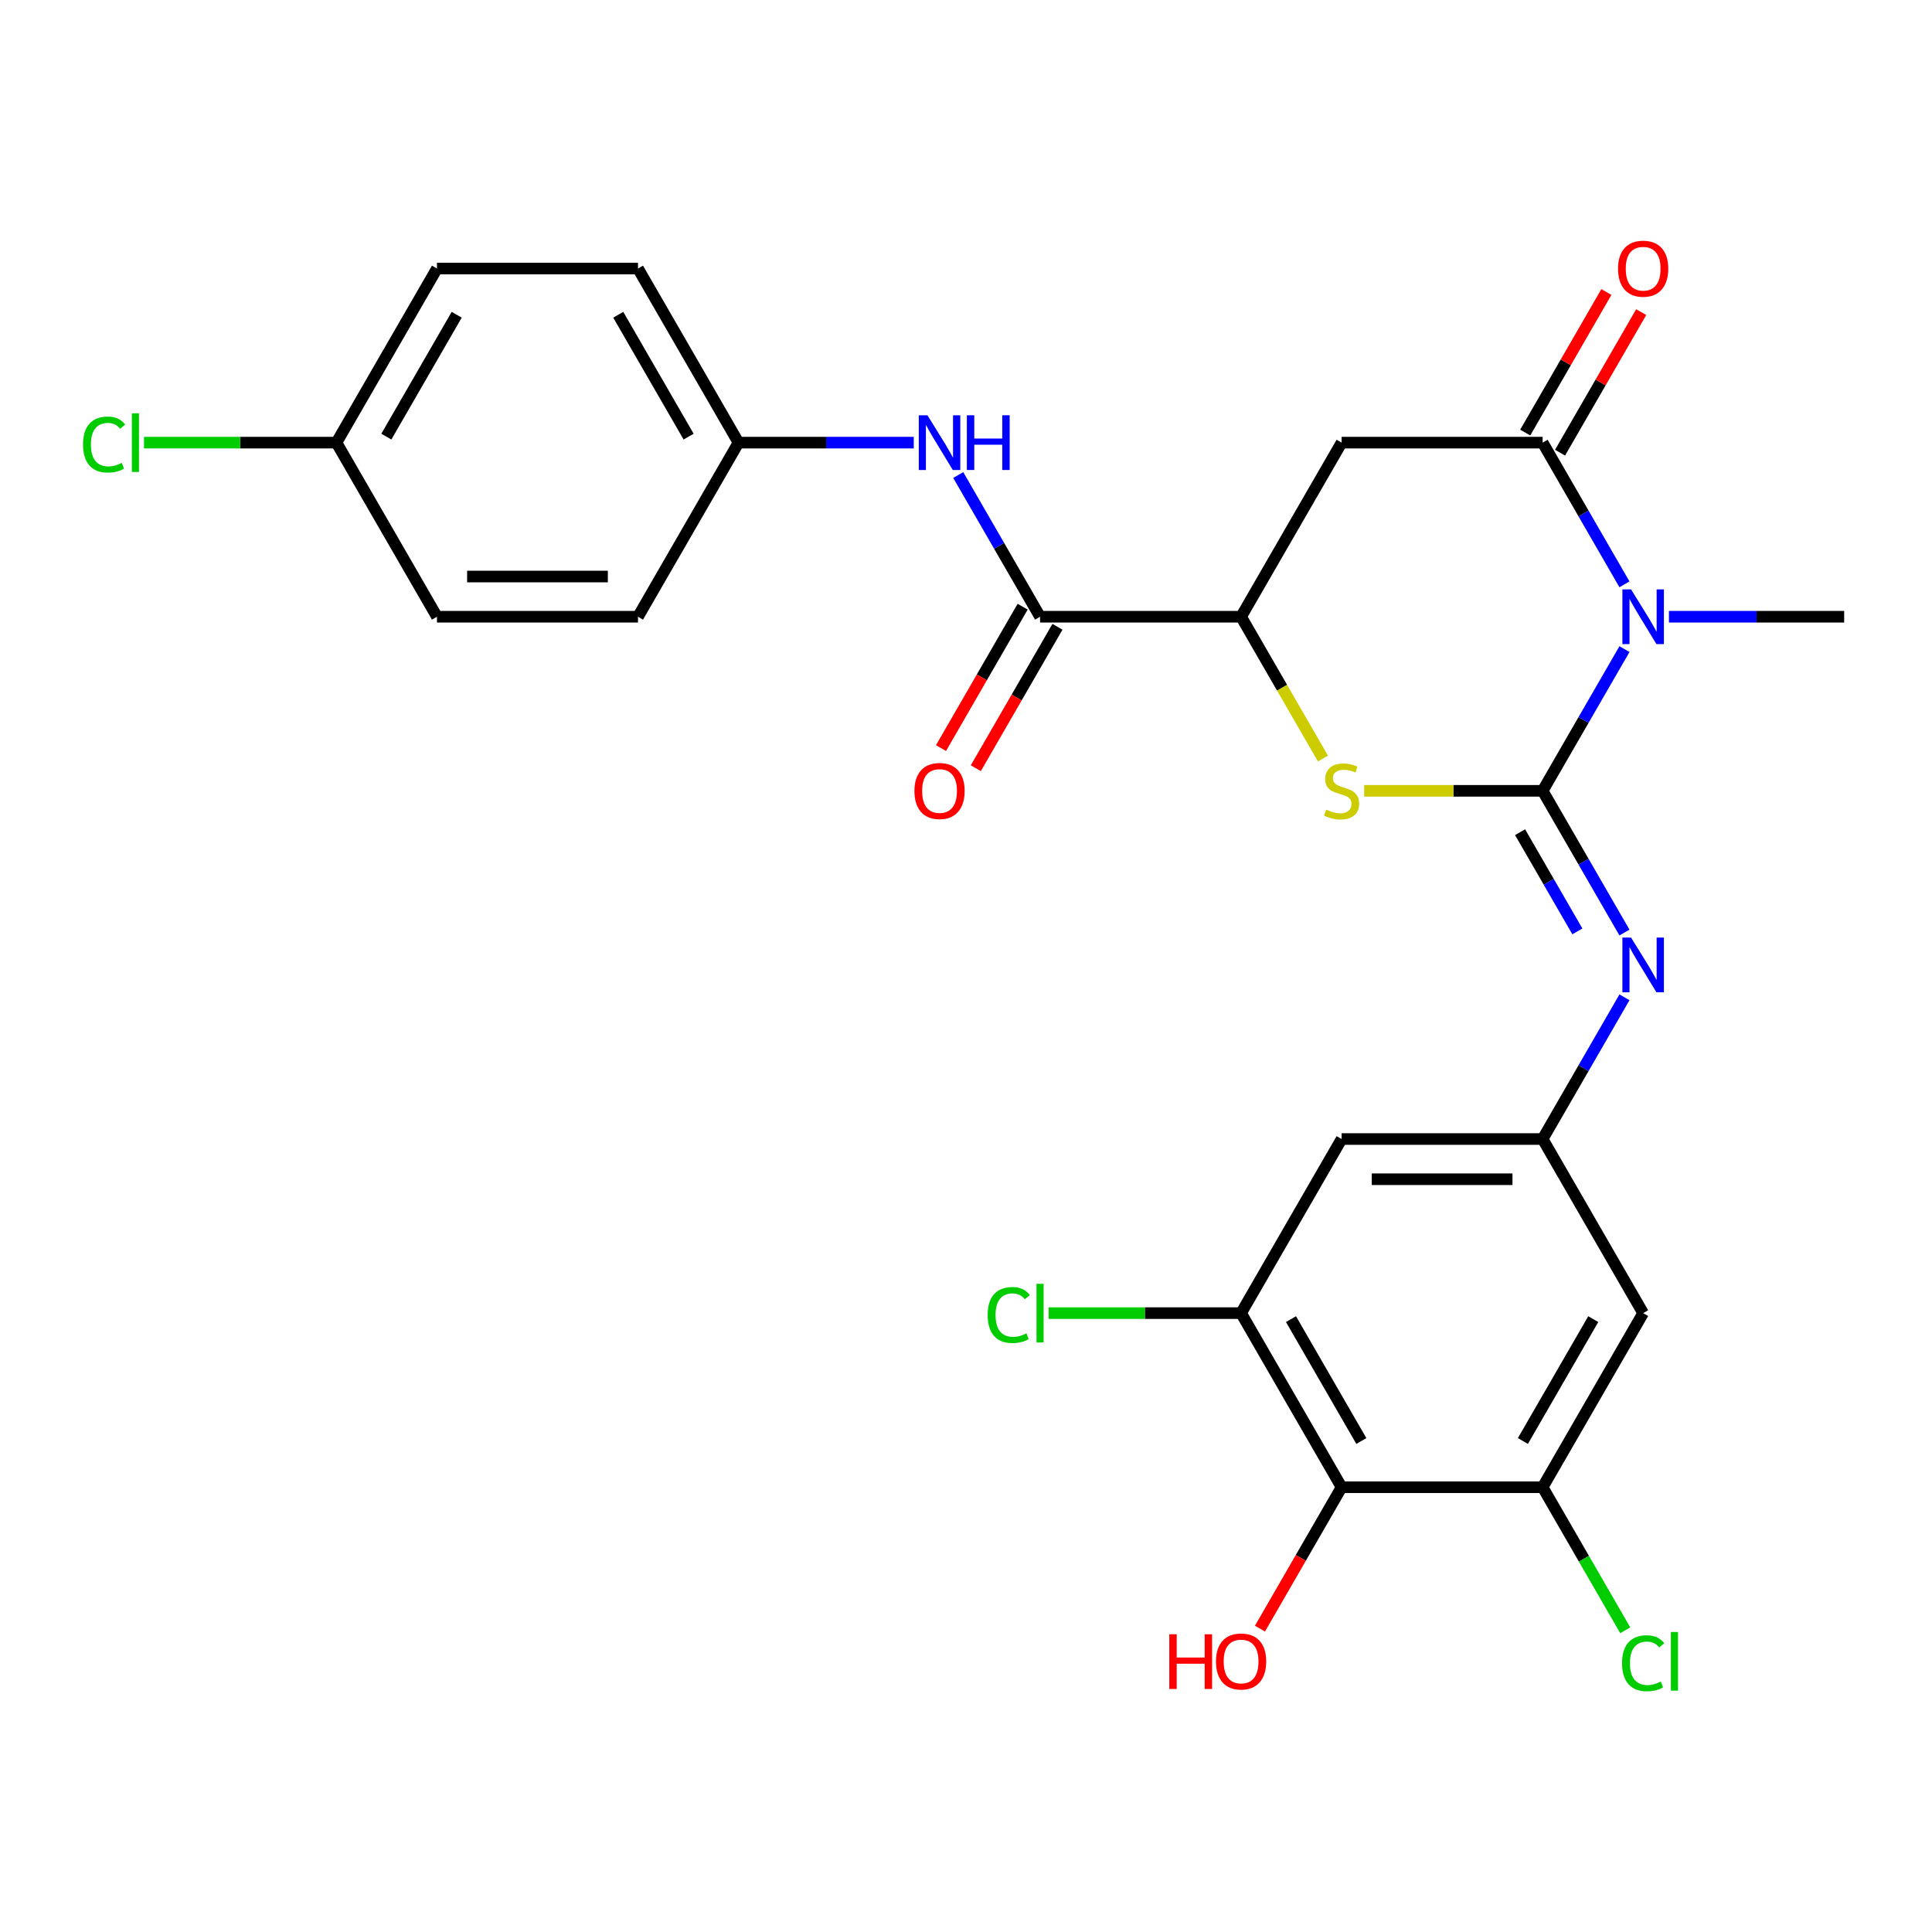 <?xml version='1.0' encoding='iso-8859-1'?>
<svg version='1.1' baseProfile='full'
              xmlns='http://www.w3.org/2000/svg'
                      xmlns:rdkit='http://www.rdkit.org/xml'
                      xmlns:xlink='http://www.w3.org/1999/xlink'
                  xml:space='preserve'
width='1000px' height='1000px' viewBox='0 0 1000 1000'>
<!-- END OF HEADER -->
<rect style='opacity:1.0;fill:#FFFFFF;stroke:none' width='1000' height='1000' x='0' y='0'> </rect>
<path class='bond-0' d='M 798.465,409.333 L 819.64,372.657' style='fill:none;fill-rule:evenodd;stroke:#000000;stroke-width:6px;stroke-linecap:butt;stroke-linejoin:miter;stroke-opacity:1' />
<path class='bond-0' d='M 819.64,372.657 L 840.815,335.981' style='fill:none;fill-rule:evenodd;stroke:#0000FF;stroke-width:6px;stroke-linecap:butt;stroke-linejoin:miter;stroke-opacity:1' />
<path class='bond-2' d='M 798.465,409.333 L 752.279,409.333' style='fill:none;fill-rule:evenodd;stroke:#000000;stroke-width:6px;stroke-linecap:butt;stroke-linejoin:miter;stroke-opacity:1' />
<path class='bond-2' d='M 752.279,409.333 L 706.093,409.333' style='fill:none;fill-rule:evenodd;stroke:#CCCC00;stroke-width:6px;stroke-linecap:butt;stroke-linejoin:miter;stroke-opacity:1' />
<path class='bond-3' d='M 798.465,409.333 L 819.64,446.009' style='fill:none;fill-rule:evenodd;stroke:#000000;stroke-width:6px;stroke-linecap:butt;stroke-linejoin:miter;stroke-opacity:1' />
<path class='bond-3' d='M 819.64,446.009 L 840.815,482.685' style='fill:none;fill-rule:evenodd;stroke:#0000FF;stroke-width:6px;stroke-linecap:butt;stroke-linejoin:miter;stroke-opacity:1' />
<path class='bond-3' d='M 786.795,430.741 L 801.618,456.414' style='fill:none;fill-rule:evenodd;stroke:#000000;stroke-width:6px;stroke-linecap:butt;stroke-linejoin:miter;stroke-opacity:1' />
<path class='bond-3' d='M 801.618,456.414 L 816.44,482.087' style='fill:none;fill-rule:evenodd;stroke:#0000FF;stroke-width:6px;stroke-linecap:butt;stroke-linejoin:miter;stroke-opacity:1' />
<path class='bond-1' d='M 840.815,302.459 L 819.64,265.783' style='fill:none;fill-rule:evenodd;stroke:#0000FF;stroke-width:6px;stroke-linecap:butt;stroke-linejoin:miter;stroke-opacity:1' />
<path class='bond-1' d='M 819.64,265.783 L 798.465,229.107' style='fill:none;fill-rule:evenodd;stroke:#000000;stroke-width:6px;stroke-linecap:butt;stroke-linejoin:miter;stroke-opacity:1' />
<path class='bond-17' d='M 863.833,319.22 L 909.189,319.22' style='fill:none;fill-rule:evenodd;stroke:#0000FF;stroke-width:6px;stroke-linecap:butt;stroke-linejoin:miter;stroke-opacity:1' />
<path class='bond-17' d='M 909.189,319.22 L 954.545,319.22' style='fill:none;fill-rule:evenodd;stroke:#000000;stroke-width:6px;stroke-linecap:butt;stroke-linejoin:miter;stroke-opacity:1' />
<path class='bond-14' d='M 807.477,234.31 L 828.478,197.934' style='fill:none;fill-rule:evenodd;stroke:#000000;stroke-width:6px;stroke-linecap:butt;stroke-linejoin:miter;stroke-opacity:1' />
<path class='bond-14' d='M 828.478,197.934 L 849.48,161.558' style='fill:none;fill-rule:evenodd;stroke:#FF0000;stroke-width:6px;stroke-linecap:butt;stroke-linejoin:miter;stroke-opacity:1' />
<path class='bond-14' d='M 789.454,223.904 L 810.456,187.529' style='fill:none;fill-rule:evenodd;stroke:#000000;stroke-width:6px;stroke-linecap:butt;stroke-linejoin:miter;stroke-opacity:1' />
<path class='bond-14' d='M 810.456,187.529 L 831.457,151.153' style='fill:none;fill-rule:evenodd;stroke:#FF0000;stroke-width:6px;stroke-linecap:butt;stroke-linejoin:miter;stroke-opacity:1' />
<path class='bond-27' d='M 798.465,229.107 L 694.412,229.107' style='fill:none;fill-rule:evenodd;stroke:#000000;stroke-width:6px;stroke-linecap:butt;stroke-linejoin:miter;stroke-opacity:1' />
<path class='bond-5' d='M 684.758,392.612 L 663.572,355.916' style='fill:none;fill-rule:evenodd;stroke:#CCCC00;stroke-width:6px;stroke-linecap:butt;stroke-linejoin:miter;stroke-opacity:1' />
<path class='bond-5' d='M 663.572,355.916 L 642.385,319.22' style='fill:none;fill-rule:evenodd;stroke:#000000;stroke-width:6px;stroke-linecap:butt;stroke-linejoin:miter;stroke-opacity:1' />
<path class='bond-8' d='M 840.815,516.207 L 819.64,552.883' style='fill:none;fill-rule:evenodd;stroke:#0000FF;stroke-width:6px;stroke-linecap:butt;stroke-linejoin:miter;stroke-opacity:1' />
<path class='bond-8' d='M 819.64,552.883 L 798.465,589.559' style='fill:none;fill-rule:evenodd;stroke:#000000;stroke-width:6px;stroke-linecap:butt;stroke-linejoin:miter;stroke-opacity:1' />
<path class='bond-4' d='M 694.412,229.107 L 642.385,319.22' style='fill:none;fill-rule:evenodd;stroke:#000000;stroke-width:6px;stroke-linecap:butt;stroke-linejoin:miter;stroke-opacity:1' />
<path class='bond-6' d='M 642.385,319.22 L 538.332,319.22' style='fill:none;fill-rule:evenodd;stroke:#000000;stroke-width:6px;stroke-linecap:butt;stroke-linejoin:miter;stroke-opacity:1' />
<path class='bond-11' d='M 538.332,319.22 L 517.157,282.544' style='fill:none;fill-rule:evenodd;stroke:#000000;stroke-width:6px;stroke-linecap:butt;stroke-linejoin:miter;stroke-opacity:1' />
<path class='bond-11' d='M 517.157,282.544 L 495.982,245.868' style='fill:none;fill-rule:evenodd;stroke:#0000FF;stroke-width:6px;stroke-linecap:butt;stroke-linejoin:miter;stroke-opacity:1' />
<path class='bond-15' d='M 529.321,314.017 L 508.192,350.613' style='fill:none;fill-rule:evenodd;stroke:#000000;stroke-width:6px;stroke-linecap:butt;stroke-linejoin:miter;stroke-opacity:1' />
<path class='bond-15' d='M 508.192,350.613 L 487.063,387.209' style='fill:none;fill-rule:evenodd;stroke:#FF0000;stroke-width:6px;stroke-linecap:butt;stroke-linejoin:miter;stroke-opacity:1' />
<path class='bond-15' d='M 547.343,324.423 L 526.215,361.019' style='fill:none;fill-rule:evenodd;stroke:#000000;stroke-width:6px;stroke-linecap:butt;stroke-linejoin:miter;stroke-opacity:1' />
<path class='bond-15' d='M 526.215,361.019 L 505.086,397.614' style='fill:none;fill-rule:evenodd;stroke:#FF0000;stroke-width:6px;stroke-linecap:butt;stroke-linejoin:miter;stroke-opacity:1' />
<path class='bond-7' d='M 694.412,769.785 L 642.385,679.672' style='fill:none;fill-rule:evenodd;stroke:#000000;stroke-width:6px;stroke-linecap:butt;stroke-linejoin:miter;stroke-opacity:1' />
<path class='bond-7' d='M 704.63,745.862 L 668.212,682.783' style='fill:none;fill-rule:evenodd;stroke:#000000;stroke-width:6px;stroke-linecap:butt;stroke-linejoin:miter;stroke-opacity:1' />
<path class='bond-20' d='M 694.412,769.785 L 673.283,806.38' style='fill:none;fill-rule:evenodd;stroke:#000000;stroke-width:6px;stroke-linecap:butt;stroke-linejoin:miter;stroke-opacity:1' />
<path class='bond-20' d='M 673.283,806.38 L 652.155,842.976' style='fill:none;fill-rule:evenodd;stroke:#FF0000;stroke-width:6px;stroke-linecap:butt;stroke-linejoin:miter;stroke-opacity:1' />
<path class='bond-28' d='M 694.412,769.785 L 798.465,769.785' style='fill:none;fill-rule:evenodd;stroke:#000000;stroke-width:6px;stroke-linecap:butt;stroke-linejoin:miter;stroke-opacity:1' />
<path class='bond-12' d='M 798.465,589.559 L 850.492,679.672' style='fill:none;fill-rule:evenodd;stroke:#000000;stroke-width:6px;stroke-linecap:butt;stroke-linejoin:miter;stroke-opacity:1' />
<path class='bond-13' d='M 798.465,589.559 L 694.412,589.559' style='fill:none;fill-rule:evenodd;stroke:#000000;stroke-width:6px;stroke-linecap:butt;stroke-linejoin:miter;stroke-opacity:1' />
<path class='bond-13' d='M 782.857,610.369 L 710.02,610.369' style='fill:none;fill-rule:evenodd;stroke:#000000;stroke-width:6px;stroke-linecap:butt;stroke-linejoin:miter;stroke-opacity:1' />
<path class='bond-9' d='M 798.465,769.785 L 850.492,679.672' style='fill:none;fill-rule:evenodd;stroke:#000000;stroke-width:6px;stroke-linecap:butt;stroke-linejoin:miter;stroke-opacity:1' />
<path class='bond-9' d='M 788.247,745.862 L 824.665,682.783' style='fill:none;fill-rule:evenodd;stroke:#000000;stroke-width:6px;stroke-linecap:butt;stroke-linejoin:miter;stroke-opacity:1' />
<path class='bond-18' d='M 798.465,769.785 L 819.842,806.81' style='fill:none;fill-rule:evenodd;stroke:#000000;stroke-width:6px;stroke-linecap:butt;stroke-linejoin:miter;stroke-opacity:1' />
<path class='bond-18' d='M 819.842,806.81 L 841.219,843.836' style='fill:none;fill-rule:evenodd;stroke:#00CC00;stroke-width:6px;stroke-linecap:butt;stroke-linejoin:miter;stroke-opacity:1' />
<path class='bond-10' d='M 642.385,679.672 L 694.412,589.559' style='fill:none;fill-rule:evenodd;stroke:#000000;stroke-width:6px;stroke-linecap:butt;stroke-linejoin:miter;stroke-opacity:1' />
<path class='bond-19' d='M 642.385,679.672 L 592.579,679.672' style='fill:none;fill-rule:evenodd;stroke:#000000;stroke-width:6px;stroke-linecap:butt;stroke-linejoin:miter;stroke-opacity:1' />
<path class='bond-19' d='M 592.579,679.672 L 542.773,679.672' style='fill:none;fill-rule:evenodd;stroke:#00CC00;stroke-width:6px;stroke-linecap:butt;stroke-linejoin:miter;stroke-opacity:1' />
<path class='bond-16' d='M 472.964,229.107 L 427.608,229.107' style='fill:none;fill-rule:evenodd;stroke:#0000FF;stroke-width:6px;stroke-linecap:butt;stroke-linejoin:miter;stroke-opacity:1' />
<path class='bond-16' d='M 427.608,229.107 L 382.252,229.107' style='fill:none;fill-rule:evenodd;stroke:#000000;stroke-width:6px;stroke-linecap:butt;stroke-linejoin:miter;stroke-opacity:1' />
<path class='bond-23' d='M 382.252,229.107 L 330.225,319.22' style='fill:none;fill-rule:evenodd;stroke:#000000;stroke-width:6px;stroke-linecap:butt;stroke-linejoin:miter;stroke-opacity:1' />
<path class='bond-24' d='M 382.252,229.107 L 330.225,138.994' style='fill:none;fill-rule:evenodd;stroke:#000000;stroke-width:6px;stroke-linecap:butt;stroke-linejoin:miter;stroke-opacity:1' />
<path class='bond-24' d='M 356.425,225.996 L 320.006,162.917' style='fill:none;fill-rule:evenodd;stroke:#000000;stroke-width:6px;stroke-linecap:butt;stroke-linejoin:miter;stroke-opacity:1' />
<path class='bond-21' d='M 174.145,229.107 L 226.172,138.994' style='fill:none;fill-rule:evenodd;stroke:#000000;stroke-width:6px;stroke-linecap:butt;stroke-linejoin:miter;stroke-opacity:1' />
<path class='bond-21' d='M 199.971,225.996 L 236.39,162.917' style='fill:none;fill-rule:evenodd;stroke:#000000;stroke-width:6px;stroke-linecap:butt;stroke-linejoin:miter;stroke-opacity:1' />
<path class='bond-22' d='M 174.145,229.107 L 124.339,229.107' style='fill:none;fill-rule:evenodd;stroke:#000000;stroke-width:6px;stroke-linecap:butt;stroke-linejoin:miter;stroke-opacity:1' />
<path class='bond-22' d='M 124.339,229.107 L 74.533,229.107' style='fill:none;fill-rule:evenodd;stroke:#00CC00;stroke-width:6px;stroke-linecap:butt;stroke-linejoin:miter;stroke-opacity:1' />
<path class='bond-29' d='M 174.145,229.107 L 226.172,319.22' style='fill:none;fill-rule:evenodd;stroke:#000000;stroke-width:6px;stroke-linecap:butt;stroke-linejoin:miter;stroke-opacity:1' />
<path class='bond-26' d='M 330.225,319.22 L 226.172,319.22' style='fill:none;fill-rule:evenodd;stroke:#000000;stroke-width:6px;stroke-linecap:butt;stroke-linejoin:miter;stroke-opacity:1' />
<path class='bond-26' d='M 314.617,298.409 L 241.78,298.409' style='fill:none;fill-rule:evenodd;stroke:#000000;stroke-width:6px;stroke-linecap:butt;stroke-linejoin:miter;stroke-opacity:1' />
<path class='bond-25' d='M 330.225,138.994 L 226.172,138.994' style='fill:none;fill-rule:evenodd;stroke:#000000;stroke-width:6px;stroke-linecap:butt;stroke-linejoin:miter;stroke-opacity:1' />
<path  class='atom-1' d='M 844.232 305.06
L 853.512 320.06
Q 854.432 321.54, 855.912 324.22
Q 857.392 326.9, 857.472 327.06
L 857.472 305.06
L 861.232 305.06
L 861.232 333.38
L 857.352 333.38
L 847.392 316.98
Q 846.232 315.06, 844.992 312.86
Q 843.792 310.66, 843.432 309.98
L 843.432 333.38
L 839.752 333.38
L 839.752 305.06
L 844.232 305.06
' fill='#0000FF'/>
<path  class='atom-3' d='M 686.412 419.053
Q 686.732 419.173, 688.052 419.733
Q 689.372 420.293, 690.812 420.653
Q 692.292 420.973, 693.732 420.973
Q 696.412 420.973, 697.972 419.693
Q 699.532 418.373, 699.532 416.093
Q 699.532 414.533, 698.732 413.573
Q 697.972 412.613, 696.772 412.093
Q 695.572 411.573, 693.572 410.973
Q 691.052 410.213, 689.532 409.493
Q 688.052 408.773, 686.972 407.253
Q 685.932 405.733, 685.932 403.173
Q 685.932 399.613, 688.332 397.413
Q 690.772 395.213, 695.572 395.213
Q 698.852 395.213, 702.572 396.773
L 701.652 399.853
Q 698.252 398.453, 695.692 398.453
Q 692.932 398.453, 691.412 399.613
Q 689.892 400.733, 689.932 402.693
Q 689.932 404.213, 690.692 405.133
Q 691.492 406.053, 692.612 406.573
Q 693.772 407.093, 695.692 407.693
Q 698.252 408.493, 699.772 409.293
Q 701.292 410.093, 702.372 411.733
Q 703.492 413.333, 703.492 416.093
Q 703.492 420.013, 700.852 422.133
Q 698.252 424.213, 693.892 424.213
Q 691.372 424.213, 689.452 423.653
Q 687.572 423.133, 685.332 422.213
L 686.412 419.053
' fill='#CCCC00'/>
<path  class='atom-4' d='M 844.232 485.286
L 853.512 500.286
Q 854.432 501.766, 855.912 504.446
Q 857.392 507.126, 857.472 507.286
L 857.472 485.286
L 861.232 485.286
L 861.232 513.606
L 857.352 513.606
L 847.392 497.206
Q 846.232 495.286, 844.992 493.086
Q 843.792 490.886, 843.432 490.206
L 843.432 513.606
L 839.752 513.606
L 839.752 485.286
L 844.232 485.286
' fill='#0000FF'/>
<path  class='atom-12' d='M 480.045 214.947
L 489.325 229.947
Q 490.245 231.427, 491.725 234.107
Q 493.205 236.787, 493.285 236.947
L 493.285 214.947
L 497.045 214.947
L 497.045 243.267
L 493.165 243.267
L 483.205 226.867
Q 482.045 224.947, 480.805 222.747
Q 479.605 220.547, 479.245 219.867
L 479.245 243.267
L 475.565 243.267
L 475.565 214.947
L 480.045 214.947
' fill='#0000FF'/>
<path  class='atom-12' d='M 500.445 214.947
L 504.285 214.947
L 504.285 226.987
L 518.765 226.987
L 518.765 214.947
L 522.605 214.947
L 522.605 243.267
L 518.765 243.267
L 518.765 230.187
L 504.285 230.187
L 504.285 243.267
L 500.445 243.267
L 500.445 214.947
' fill='#0000FF'/>
<path  class='atom-15' d='M 837.492 139.074
Q 837.492 132.274, 840.852 128.474
Q 844.212 124.674, 850.492 124.674
Q 856.772 124.674, 860.132 128.474
Q 863.492 132.274, 863.492 139.074
Q 863.492 145.954, 860.092 149.874
Q 856.692 153.754, 850.492 153.754
Q 844.252 153.754, 840.852 149.874
Q 837.492 145.994, 837.492 139.074
M 850.492 150.554
Q 854.812 150.554, 857.132 147.674
Q 859.492 144.754, 859.492 139.074
Q 859.492 133.514, 857.132 130.714
Q 854.812 127.874, 850.492 127.874
Q 846.172 127.874, 843.812 130.674
Q 841.492 133.474, 841.492 139.074
Q 841.492 144.794, 843.812 147.674
Q 846.172 150.554, 850.492 150.554
' fill='#FF0000'/>
<path  class='atom-16' d='M 473.305 409.413
Q 473.305 402.613, 476.665 398.813
Q 480.025 395.013, 486.305 395.013
Q 492.585 395.013, 495.945 398.813
Q 499.305 402.613, 499.305 409.413
Q 499.305 416.293, 495.905 420.213
Q 492.505 424.093, 486.305 424.093
Q 480.065 424.093, 476.665 420.213
Q 473.305 416.333, 473.305 409.413
M 486.305 420.893
Q 490.625 420.893, 492.945 418.013
Q 495.305 415.093, 495.305 409.413
Q 495.305 403.853, 492.945 401.053
Q 490.625 398.213, 486.305 398.213
Q 481.985 398.213, 479.625 401.013
Q 477.305 403.813, 477.305 409.413
Q 477.305 415.133, 479.625 418.013
Q 481.985 420.893, 486.305 420.893
' fill='#FF0000'/>
<path  class='atom-19' d='M 839.572 860.877
Q 839.572 853.837, 842.852 850.157
Q 846.172 846.437, 852.452 846.437
Q 858.292 846.437, 861.412 850.557
L 858.772 852.717
Q 856.492 849.717, 852.452 849.717
Q 848.172 849.717, 845.892 852.597
Q 843.652 855.437, 843.652 860.877
Q 843.652 866.477, 845.972 869.357
Q 848.332 872.237, 852.892 872.237
Q 856.012 872.237, 859.652 870.357
L 860.772 873.357
Q 859.292 874.317, 857.052 874.877
Q 854.812 875.437, 852.332 875.437
Q 846.172 875.437, 842.852 871.677
Q 839.572 867.917, 839.572 860.877
' fill='#00CC00'/>
<path  class='atom-19' d='M 864.852 844.717
L 868.532 844.717
L 868.532 875.077
L 864.852 875.077
L 864.852 844.717
' fill='#00CC00'/>
<path  class='atom-20' d='M 511.212 680.652
Q 511.212 673.612, 514.492 669.932
Q 517.812 666.212, 524.092 666.212
Q 529.932 666.212, 533.052 670.332
L 530.412 672.492
Q 528.132 669.492, 524.092 669.492
Q 519.812 669.492, 517.532 672.372
Q 515.292 675.212, 515.292 680.652
Q 515.292 686.252, 517.612 689.132
Q 519.972 692.012, 524.532 692.012
Q 527.652 692.012, 531.292 690.132
L 532.412 693.132
Q 530.932 694.092, 528.692 694.652
Q 526.452 695.212, 523.972 695.212
Q 517.812 695.212, 514.492 691.452
Q 511.212 687.692, 511.212 680.652
' fill='#00CC00'/>
<path  class='atom-20' d='M 536.492 664.492
L 540.172 664.492
L 540.172 694.852
L 536.492 694.852
L 536.492 664.492
' fill='#00CC00'/>
<path  class='atom-21' d='M 605.225 845.897
L 609.065 845.897
L 609.065 857.937
L 623.545 857.937
L 623.545 845.897
L 627.385 845.897
L 627.385 874.217
L 623.545 874.217
L 623.545 861.137
L 609.065 861.137
L 609.065 874.217
L 605.225 874.217
L 605.225 845.897
' fill='#FF0000'/>
<path  class='atom-21' d='M 629.385 859.977
Q 629.385 853.177, 632.745 849.377
Q 636.105 845.577, 642.385 845.577
Q 648.665 845.577, 652.025 849.377
Q 655.385 853.177, 655.385 859.977
Q 655.385 866.857, 651.985 870.777
Q 648.585 874.657, 642.385 874.657
Q 636.145 874.657, 632.745 870.777
Q 629.385 866.897, 629.385 859.977
M 642.385 871.457
Q 646.705 871.457, 649.025 868.577
Q 651.385 865.657, 651.385 859.977
Q 651.385 854.417, 649.025 851.617
Q 646.705 848.777, 642.385 848.777
Q 638.065 848.777, 635.705 851.577
Q 633.385 854.377, 633.385 859.977
Q 633.385 865.697, 635.705 868.577
Q 638.065 871.457, 642.385 871.457
' fill='#FF0000'/>
<path  class='atom-23' d='M 42.971 230.087
Q 42.971 223.047, 46.251 219.367
Q 49.571 215.647, 55.851 215.647
Q 61.691 215.647, 64.811 219.767
L 62.171 221.927
Q 59.891 218.927, 55.851 218.927
Q 51.571 218.927, 49.291 221.807
Q 47.051 224.647, 47.051 230.087
Q 47.051 235.687, 49.371 238.567
Q 51.731 241.447, 56.291 241.447
Q 59.411 241.447, 63.051 239.567
L 64.171 242.567
Q 62.691 243.527, 60.451 244.087
Q 58.211 244.647, 55.731 244.647
Q 49.571 244.647, 46.251 240.887
Q 42.971 237.127, 42.971 230.087
' fill='#00CC00'/>
<path  class='atom-23' d='M 68.251 213.927
L 71.931 213.927
L 71.931 244.287
L 68.251 244.287
L 68.251 213.927
' fill='#00CC00'/>
</svg>
